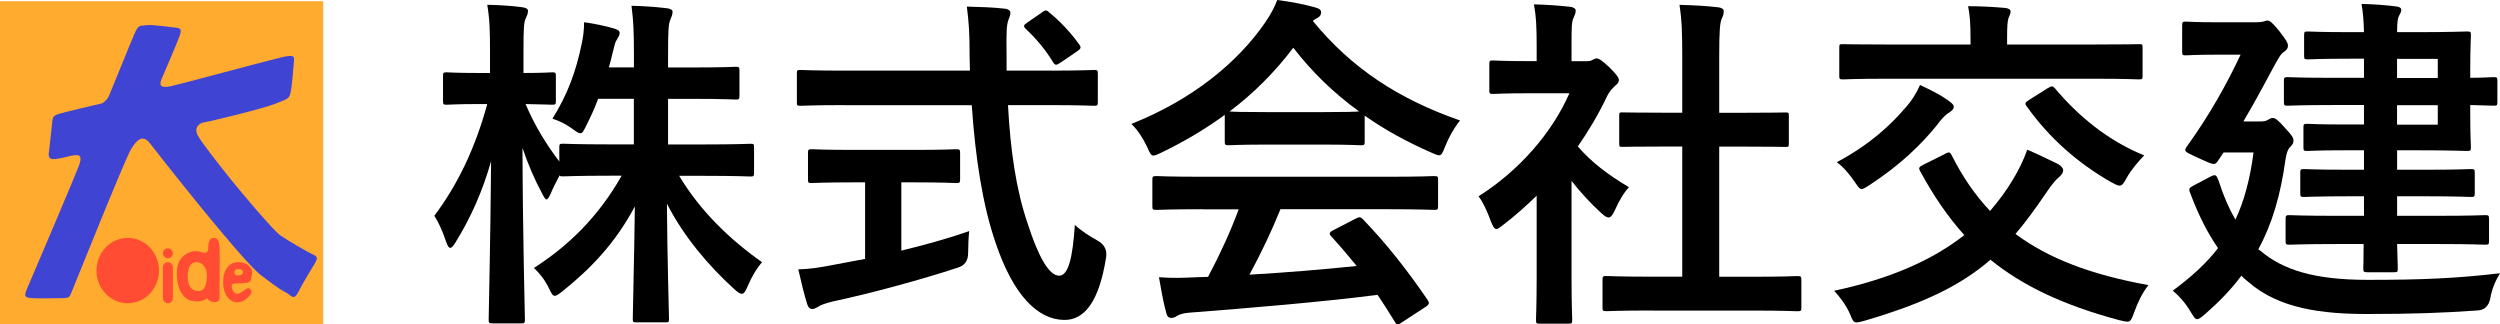 <?xml version="1.0" encoding="UTF-8"?><svg id="_レイヤー_2" xmlns="http://www.w3.org/2000/svg" viewBox="0 0 371.26 48.18"><defs><style>.cls-1{fill:#ff4c33;}.cls-2{fill:#ffab2f;}.cls-3{fill:#4044d3;}</style></defs><g id="_レイヤー_3"><g><g><rect class="cls-2" y=".18" width="48" height="48"/><path class="cls-3" d="M15.04,15.37s-5.41,1.26-6.32,1.55-.91,.56-.98,1.41-.35,3.02-.42,3.79-.42,1.69,1.05,1.48,1.95-.49,2.77-.56,1.03,.28,.61,1.48-7.17,17.07-7.73,18.34-.21,1.33,.7,1.41,3.66,0,4.68,0,.94-.28,1.29-1.05,7.8-19.46,8.78-21.08,1.83-2.11,2.81-.84,13.56,17.35,16.51,19.6,3.16,2.25,3.79,2.6,1.05,1.19,1.69-.07,1.69-3.02,2.25-3.93,.84-1.33,0-1.69-3.93-2.18-4.92-2.88-5.69-6.25-7.38-8.36-4.29-5.41-4.85-6.46,.07-1.83,1.05-1.97,8.5-1.97,10.47-2.74,2.04-.77,2.25-1.62,.42-3.51,.49-4.43,.28-1.33-1.83-.84-15.06,4-16.42,4.29-1.85,0-1.39-1.05,2.35-5.48,2.7-6.46,.07-1.12-.63-1.19-3.51-.49-4.43-.35-1.05-.14-1.69,1.33-3.3,8.08-3.72,9.06-1.19,1.26-1.19,1.26Z"/><path class="cls-1" d="M32.61,36.88c-.08-1.25-.31-1.55-.91-1.55s-.8,.8-.76,1.36c.04,.57-.27,1.02-.76,.83-.49-.19-1.18-.23-1.18-.23-.8,0-2.62,.68-2.73,2.88s.64,4.17,2.2,4.51c1.55,.34,2.31-.41,2.31-.41,0,0-.04,.24,.61,.5,.64,.25,1.25,0,1.21-.5-.04-.5,.08-6.15,0-7.4Zm-3.16,6.33c-1.17,0-1.58-.95-1.58-2.14s.34-2.14,1.33-2.14c.83,0,1.52,.83,1.52,1.86s-.1,2.43-1.26,2.43Z"/><path class="cls-1" d="M36.17,42.04c1.14-.08,1.06-.23,1.25-1.29,.19-1.06-.8-1.82-2.12-1.82-.85,0-2.16,.68-2.16,2.98s1.36,2.98,2.01,2.98,1.14-.19,1.71-.76c.57-.57,.61-.91,.27-1.21-.34-.3-.53,0-1.36,.53-.83,.53-1.29-.23-1.36-.87-.08-.64,.64-.45,1.78-.53Zm-.88-2.09c.77,0,.77,.3,.77,.57s-.36,.38-.77,.38-.49-.27-.49-.47,.2-.47,.49-.47Z"/><ellipse class="cls-1" cx="18.97" cy="40.18" rx="4.64" ry="4.85"/><rect class="cls-1" x="24.19" y="38.93" width="1.48" height="6.1" rx=".74" ry=".74"/><rect class="cls-1" x="24.19" y="36.88" width="1.48" height="1.48" rx=".74" ry=".74"/></g><g><path d="M88.82,14.68c-.52,1.45-1.19,2.84-1.81,4.08-.36,.72-.52,1.03-.83,1.03-.26,0-.57-.21-1.19-.67-.78-.57-1.81-1.14-2.95-1.5,2.27-3.62,3.52-7.08,4.34-11.11,.21-.98,.36-1.96,.36-3.21,1.55,.21,3.21,.57,4.45,.93,.47,.15,.83,.31,.83,.67,0,.31-.16,.57-.41,.98-.26,.36-.36,.83-.62,1.91-.15,.72-.36,1.45-.57,2.22h3.72v-1.65c0-3.57-.05-5.07-.36-7.5,1.91,.05,3.46,.15,5.22,.36,.57,.05,.88,.26,.88,.52,0,.41-.15,.77-.31,1.14-.31,.62-.36,1.71-.36,5.38v1.76h3.77c4.45,0,5.95-.1,6.26-.1,.52,0,.57,.05,.57,.62v3.67c0,.52-.05,.57-.57,.57-.31,0-1.81-.1-6.26-.1h-3.77v6.77h5.32c4.91,0,6.62-.1,6.93-.1,.46,0,.52,.05,.52,.52v3.72c0,.57-.05,.62-.52,.62-.31,0-2.02-.1-6.93-.1h-3.67c3.15,5.27,7.6,9.51,12.3,12.82-.78,.93-1.5,2.07-2.17,3.67-.31,.72-.52,1.03-.83,1.03-.26,0-.57-.21-1.09-.67-3.88-3.52-7.55-7.86-10.03-12.72,.05,8.17,.31,16.08,.31,17.11,0,.47-.05,.52-.57,.52h-4.24c-.52,0-.57-.05-.57-.52,0-1.03,.21-8.74,.31-16.7-2.89,5.43-6.51,9.2-10.7,12.56-.57,.46-.93,.72-1.19,.72-.31,0-.52-.36-.88-1.14-.62-1.29-1.4-2.22-2.22-3,4.91-3.15,9.41-7.34,13.03-13.7h-1.71c-4.96,0-6.67,.1-6.98,.1s-.46,0-.52-.15c-.52,.98-1.03,1.96-1.34,2.74-.26,.52-.41,.83-.62,.83-.15,0-.36-.31-.67-.93-1.09-2.02-2.07-4.29-2.89-6.72,.05,13.65,.36,24.56,.36,25.49,0,.52-.05,.57-.57,.57h-4.19c-.57,0-.62-.05-.62-.57,0-.93,.26-11.27,.36-23.52-1.24,4.39-3,8.37-5.27,12.04-.31,.52-.57,.83-.78,.83-.26,0-.41-.31-.62-.88-.52-1.6-1.19-3-1.76-3.88,3.36-4.45,6.05-9.93,7.86-16.59h-1.14c-3.46,0-4.55,.1-4.86,.1-.52,0-.57-.05-.57-.57v-3.67c0-.52,.05-.57,.57-.57,.31,0,1.4,.1,4.86,.1h1.55v-3.1c0-3.21-.05-4.86-.41-7.03,1.96,.05,3.62,.15,5.17,.36,.52,.05,.88,.26,.88,.52,0,.47-.16,.72-.31,1.09-.31,.62-.36,1.45-.36,5.01v3.15c2.95,0,3.93-.1,4.24-.1,.52,0,.57,.05,.57,.57v3.67c0,.52-.05,.57-.57,.57-.31,0-1.19-.05-3.93-.1,1.34,3.15,3,5.89,5.01,8.53v-2.12c0-.46,.05-.52,.57-.52,.31,0,2.02,.1,6.98,.1h3.52v-6.77h-5.32Z"/><path d="M125.48,15.61c-4.7,0-6.31,.1-6.62,.1-.52,0-.52-.05-.52-.62v-4.08c0-.57,0-.62,.52-.62,.31,0,1.91,.1,6.62,.1h18.56c0-.67-.05-1.4-.05-2.12,0-3.46-.1-4.96-.41-7.39,1.86,.05,3.88,.1,5.64,.31,.52,.05,.83,.31,.83,.62,0,.41-.21,.77-.31,1.09-.26,.72-.31,1.76-.26,5.22v2.27h6.36c4.7,0,6.31-.1,6.62-.1,.52,0,.57,.05,.57,.62v4.08c0,.57-.05,.62-.57,.62-.31,0-1.91-.1-6.62-.1h-6.15c.36,6.72,1.19,12.56,2.95,17.68,1.5,4.65,3.1,7.65,4.65,7.65,1.4,0,2.02-2.84,2.33-7.55,.78,.78,2.22,1.71,3.36,2.33q1.5,.83,1.29,2.43c-1.03,6.62-3.21,9.41-6.26,9.36-3.93-.05-7.55-3.72-10.13-11.37-1.96-5.63-3.05-12.82-3.57-20.52h-18.82Zm8.37,11.48v10.13c3.41-.83,6.98-1.81,10.08-2.9-.1,.93-.16,2.22-.16,3.26q0,1.71-1.55,2.17c-5.17,1.71-12.92,3.83-18.51,5.01-1.29,.31-1.86,.57-2.17,.77-.36,.21-.62,.36-.93,.36s-.57-.21-.72-.67c-.41-1.24-.93-3.41-1.34-5.22,1.76-.05,3.1-.26,4.96-.62l4.96-.93v-11.37h-1.76c-4.39,0-5.84,.1-6.15,.1-.52,0-.57-.05-.57-.52v-3.88c0-.57,.05-.62,.57-.62,.31,0,1.76,.1,6.15,.1h9.15c4.34,0,5.79-.1,6.1-.1,.57,0,.62,.05,.62,.62v3.88c0,.46-.05,.52-.62,.52-.31,0-1.76-.1-6.1-.1h-2.02ZM154.69,1.86c.31-.21,.47-.31,.62-.31s.31,.1,.52,.31c1.6,1.29,3.2,3,4.45,4.76,.31,.41,.26,.62-.36,1.03l-2.43,1.65c-.31,.21-.52,.31-.67,.31s-.31-.15-.46-.41c-1.14-1.91-2.69-3.67-4.03-4.91-.41-.41-.31-.57,.21-.93l2.17-1.5Z"/><path d="M181.88,17.06c-2.89,2.12-6.05,3.98-9.36,5.58-.62,.31-.98,.46-1.24,.46-.36,0-.52-.36-.93-1.29-.62-1.29-1.34-2.43-2.33-3.41,8.99-3.57,15.72-9.05,19.85-15.04,.88-1.29,1.34-2.17,1.81-3.36,2.02,.26,3.93,.62,5.58,1.09,.62,.15,.93,.36,.93,.72,0,.31-.1,.62-.52,.83-.31,.15-.52,.31-.72,.46,5.84,7.13,12.82,11.63,21.87,14.79-.98,1.24-1.65,2.48-2.22,3.88-.36,.93-.52,1.29-.88,1.29-.26,0-.62-.16-1.19-.41-3.52-1.55-6.88-3.36-9.87-5.48v3.83c0,.52-.05,.57-.57,.57-.31,0-1.71-.1-5.84-.1h-7.96c-4.14,0-5.53,.1-5.84,.1-.52,0-.57-.05-.57-.57v-3.93Zm-3.31,14.01c-4.86,0-6.51,.1-6.82,.1-.57,0-.62-.05-.62-.57v-3.88c0-.52,.05-.57,.62-.57,.31,0,1.96,.1,6.82,.1h27.55c4.86,0,6.51-.1,6.82-.1,.57,0,.62,.05,.62,.57v3.88c0,.52-.05,.57-.62,.57-.31,0-1.96-.1-6.82-.1h-15.97c-1.29,3.21-2.84,6.46-4.6,9.72,5.38-.31,11.01-.78,15.92-1.29-1.19-1.45-2.38-2.89-3.77-4.39-.36-.41-.31-.62,.31-.93l3.31-1.71c.57-.31,.72-.26,1.09,.1,3.52,3.67,6.46,7.39,9.61,11.99,.26,.41,.26,.62-.26,.98l-3.57,2.33c-.31,.21-.46,.31-.62,.31s-.26-.1-.41-.36c-.88-1.45-1.76-2.79-2.58-4.03-8.58,1.09-19.13,1.96-27.92,2.64-.83,.05-1.5,.26-1.86,.47-.26,.21-.52,.31-.88,.31s-.62-.26-.72-.72c-.47-1.71-.78-3.52-1.09-5.32,1.91,.15,3.62,.1,5.64,0,.52,0,1.09-.05,1.65-.05,1.86-3.51,3.36-6.82,4.55-10.03h-5.38Zm17.68-14.42c3.46,0,5.01-.05,5.58-.1-3.72-2.69-6.98-5.84-9.77-9.46-2.74,3.62-5.89,6.77-9.46,9.46,.47,.05,1.91,.1,5.69,.1h7.96Z"/><path d="M228.21,29.05c-1.6,1.55-3.21,3-4.91,4.29-.52,.41-.83,.67-1.09,.67-.31,0-.52-.41-.83-1.19-.52-1.45-1.14-2.79-1.81-3.67,6.05-3.83,10.91-9.41,13.49-15.3h-5.84c-3.93,0-5.17,.1-5.48,.1-.52,0-.57-.05-.57-.57v-3.83c0-.52,.05-.57,.57-.57,.31,0,1.55,.1,5.48,.1h.98v-2.12c0-2.74-.05-4.39-.41-6.31,1.96,.05,3.52,.16,5.38,.36,.52,.05,.83,.31,.83,.52,0,.46-.15,.72-.31,1.09-.31,.62-.31,1.5-.31,4.14v2.33h2.17c.46,0,.72-.05,.98-.21,.21-.1,.41-.21,.57-.21,.31,0,.83,.31,1.91,1.34,.98,.98,1.4,1.5,1.4,1.86,0,.26-.1,.52-.52,.83-.46,.46-.78,.72-1.19,1.5-1.24,2.64-2.74,5.17-4.39,7.55,2.02,2.33,4.45,4.19,7.6,6.05-.78,.83-1.5,2.07-2.07,3.36-.36,.78-.62,1.14-.98,1.14-.26,0-.57-.21-1.03-.62-1.65-1.5-3.15-3.15-4.45-4.81v14.53c0,3.83,.1,5.84,.1,6.1,0,.52-.05,.57-.62,.57h-4.14c-.57,0-.62-.05-.62-.57,0-.31,.1-2.27,.1-6.1v-12.36Zm17.27,17.06c-4.91,0-6.62,.1-6.93,.1-.52,0-.57-.05-.57-.57v-4.08c0-.52,.05-.57,.57-.57,.31,0,2.02,.1,6.93,.1h4.34V21.76h-2.33c-4.6,0-6.2,.05-6.51,.05-.46,0-.52,0-.52-.52v-4.08c0-.52,.05-.52,.52-.52,.31,0,1.91,.05,6.51,.05h2.33V8.53c0-3.67-.05-5.43-.41-7.81,1.96,.05,3.93,.15,5.74,.36,.47,.05,.83,.26,.83,.52,0,.41-.05,.67-.26,1.09-.31,.62-.41,1.91-.41,5.69v8.37h3.26c4.6,0,6.2-.05,6.51-.05,.52,0,.57,0,.57,.52v4.08c0,.52-.05,.52-.57,.52-.31,0-1.91-.05-6.51-.05h-3.26v19.33h4.7c4.91,0,6.57-.1,6.88-.1,.57,0,.62,.05,.62,.57v4.08c0,.52-.05,.57-.62,.57-.31,0-1.96-.1-6.88-.1h-14.53Z"/><path d="M288.91,22.8c.57-.26,.67-.21,.93,.26,1.6,3.2,3.46,5.89,5.69,8.27,1.24-1.45,2.38-2.95,3.36-4.6,.98-1.6,1.6-2.95,2.17-4.5,1.96,.83,3.31,1.55,4.55,2.12,.46,.26,.78,.62,.78,.93,0,.36-.21,.67-.62,1.03-.52,.41-1.14,1.19-1.91,2.33-1.55,2.27-3,4.29-4.55,6.1,4.86,3.62,11.17,6.05,19.75,7.6-.93,1.14-1.6,2.58-2.12,4.03-.36,.98-.52,1.4-.98,1.4-.26,0-.72-.1-1.19-.21-8.48-2.27-14.47-5.17-19.18-8.99-4.34,3.77-9.82,6.46-18.66,9.05-.57,.15-.93,.26-1.19,.26-.52,0-.62-.31-1.03-1.29-.57-1.29-1.5-2.53-2.33-3.41,8.22-1.76,14.53-4.5,19.33-8.27-2.48-2.74-4.6-5.89-6.57-9.51-.26-.46-.15-.62,.47-.93l3.31-1.65Zm-5.74-7.03c.72-.83,1.45-1.96,1.96-3.15,1.55,.72,3,1.45,4.08,2.22,.72,.52,.93,.72,.93,1.03s-.21,.52-.67,.83c-.52,.31-1.14,.93-1.81,1.86-2.33,2.89-5.48,5.95-9.98,8.89-.62,.41-.98,.62-1.24,.62s-.46-.26-.88-.88c-.98-1.45-1.91-2.48-2.79-3.1,4.81-2.58,7.91-5.38,10.39-8.32Zm-2.89-4.08c-4.7,0-6.26,.1-6.57,.1-.52,0-.57-.05-.57-.52V7.08c0-.52,.05-.52,.57-.52,.31,0,1.86,.05,6.57,.05h12.35v-.93c0-2.17-.1-3.52-.36-4.76,1.86,0,3.67,.1,5.53,.26,.47,.05,.78,.26,.78,.52,0,.31-.15,.62-.31,.98-.15,.47-.21,1.14-.21,3.05v.88h12.98c4.65,0,6.26-.05,6.57-.05,.52,0,.57,0,.57,.52v4.19c0,.46-.05,.52-.57,.52-.31,0-1.91-.1-6.57-.1h-30.76Zm23.83,1.4c.26-.15,.46-.26,.62-.26s.26,.1,.46,.31c3.36,4.03,7.91,7.81,13.23,9.93-.88,.93-1.96,2.17-2.58,3.31-.46,.83-.67,1.19-1.09,1.19-.26,0-.67-.21-1.24-.52-4.96-2.84-9.15-6.51-12.51-11.22-.36-.46-.26-.62,.31-.98l2.79-1.76Z"/><path d="M335.65,37.22c3.36,2.84,7.96,4.34,15.97,4.34s13.03-.21,19.64-.98c-.72,1.19-1.24,2.43-1.45,3.77q-.36,1.71-1.96,1.76c-5.17,.36-9.61,.52-16.28,.52s-13.13-.77-17.68-4.76c-.36-.31-.72-.57-1.03-.93-1.5,2.02-3.31,3.88-5.43,5.74-.57,.47-.88,.72-1.14,.72-.31,0-.52-.36-.93-1.03-.78-1.34-1.71-2.38-2.69-3.21,2.74-2.02,4.96-4.03,6.72-6.31-1.5-2.17-2.84-4.76-4.03-7.91-.36-.83-.36-.98,.31-1.34l2.53-1.34c.88-.46,.93-.26,1.29,.62,.72,2.27,1.55,4.14,2.48,5.74,1.29-2.74,2.17-6,2.69-9.98h-4.45l-.83,1.24c-.21,.31-.36,.47-.62,.47-.36,0-.93-.26-2.17-.83-1.55-.72-2.07-.93-2.07-1.24,0-.15,.1-.36,.31-.62,3.41-4.76,5.89-9.25,7.91-13.54h-3.41c-3.36,0-4.39,.1-4.7,.1-.52,0-.57-.05-.57-.57V3.83c0-.57,.05-.62,.57-.62,.31,0,1.34,.1,4.7,.1h5.63c.52,0,.93-.05,1.14-.1,.21-.05,.41-.16,.62-.16,.31,0,.67,.21,1.71,1.5,.88,1.14,1.34,1.76,1.34,2.22s-.21,.62-.52,.88c-.57,.31-.98,1.19-1.4,1.91-1.19,2.17-2.74,5.17-4.7,8.48h2.48c.52,0,.88-.05,1.19-.26,.31-.15,.41-.26,.67-.26,.41,0,.83,.31,1.86,1.5,1.03,1.09,1.24,1.45,1.24,1.86s-.16,.62-.57,1.03c-.36,.41-.47,.98-.62,1.81-.72,5.22-1.96,9.51-4.03,13.29l.26,.21Zm11.27-.98c-4.91,0-6.62,.1-6.93,.1-.52,0-.57-.05-.57-.62v-3.15c0-.57,.05-.62,.57-.62,.31,0,2.02,.1,6.93,.1h4.14v-2.9h-2.27c-4.65,0-6.31,.1-6.62,.1-.52,0-.57-.05-.57-.57v-3c0-.52,.05-.57,.57-.57,.31,0,1.96,.1,6.62,.1h2.27v-2.89h-2.79c-4.03,0-5.32,.1-5.63,.1-.52,0-.57-.05-.57-.57v-2.89c0-.52,.05-.57,.57-.57,.31,0,1.6,.1,5.63,.1h2.79v-2.89h-4.65c-4.76,0-6.36,.1-6.67,.1-.52,0-.57-.05-.57-.62v-3.05c0-.52,.05-.57,.57-.57,.31,0,1.91,.1,6.67,.1h4.65v-2.84h-1.91c-4.6,0-6.1,.1-6.41,.1-.52,0-.57-.05-.57-.57v-3c0-.52,.05-.57,.57-.57,.31,0,1.81,.1,6.41,.1h1.91c-.05-1.81-.15-3-.36-4.19,1.96,.05,3.36,.15,5.07,.36,.52,.05,.83,.21,.83,.52s-.15,.52-.31,.83c-.21,.36-.31,.88-.31,2.48h3c4.76,0,7.03-.1,7.34-.1,.57,0,.62,.05,.62,.57,0,.31-.1,1.86-.1,5.12v1.19c1.6,0,3.21-.1,3.46-.1,.52,0,.57,.05,.57,.57v3.1c0,.52-.05,.57-.57,.57-.26,0-1.86-.05-3.46-.1v1.24c0,3.26,.1,4.76,.1,5.01,0,.52-.05,.57-.62,.57-.31,0-2.58-.1-7.34-.1h-3v2.89h4.34c4.65,0,6.26-.1,6.57-.1,.57,0,.62,.05,.62,.57v3c0,.52-.05,.57-.62,.57-.31,0-1.91-.1-6.57-.1h-4.34v2.9h6.1c4.96,0,6.67-.1,6.98-.1,.52,0,.57,.05,.57,.62v3.15c0,.57-.05,.62-.57,.62-.31,0-2.02-.1-6.98-.1h-6.1c.05,2.27,.1,3.36,.1,3.57,0,.57-.05,.62-.57,.62h-3.93c-.57,0-.62-.05-.62-.62,0-.1,.05-1.29,.05-3.57h-4.08Zm9.05-27.5v2.84h6.05v-2.84h-6.05Zm6.05,6.88h-6.05v2.89h6.05v-2.89Z"/></g></g></g></svg>
